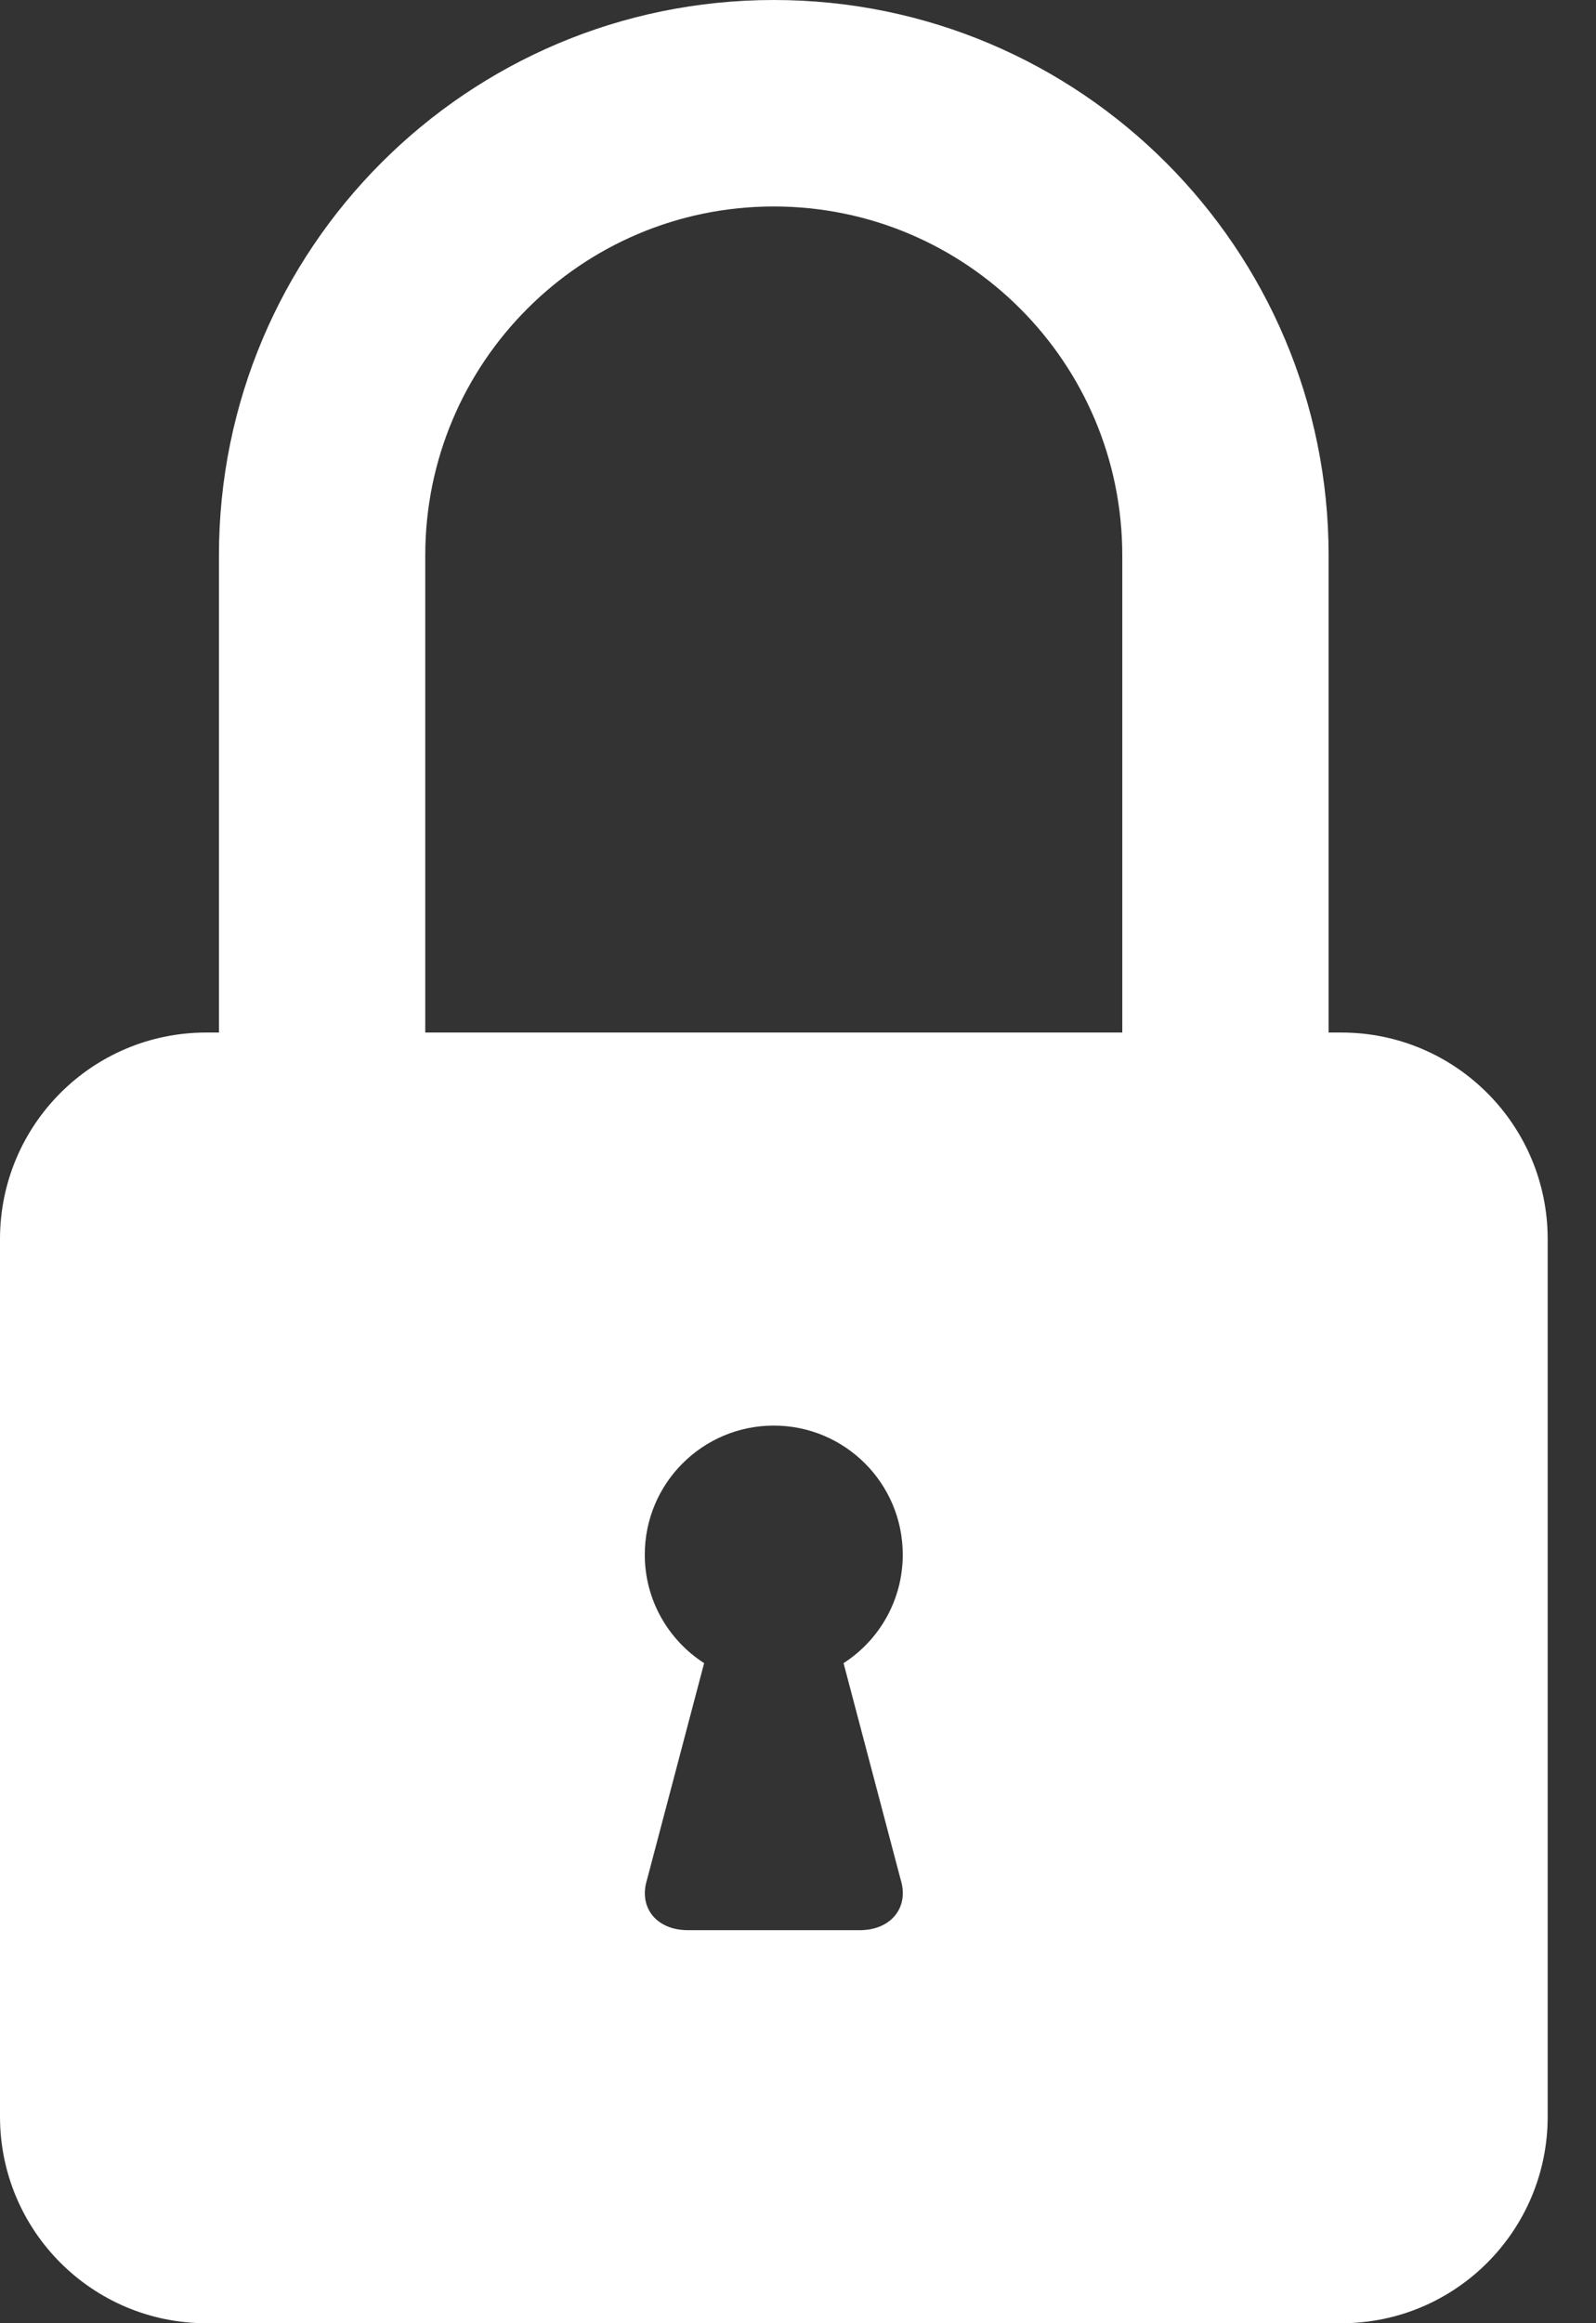 <svg width="11" height="16" viewBox="0 0 11 16" fill="none" xmlns="http://www.w3.org/2000/svg">
<rect x="0" y="0" width="11" height="16" fill="#333333" stroke="none"/>
<path fill-rule="evenodd" clip-rule="evenodd" d="M9.157 7.111V3.825C9.157 1.713 7.445 0 5.333 0C3.221 0 1.509 1.712 1.509 3.825V7.111H1.422C0.635 7.111 0 7.748 0 8.534V14.577C0 15.364 0.637 16 1.422 16H9.245C10.031 16 10.667 15.363 10.667 14.577V8.534C10.667 7.747 10.03 7.111 9.245 7.111H9.157ZM7.735 7.111V3.825C7.735 2.498 6.66 1.422 5.333 1.422C4.007 1.422 2.931 2.498 2.931 3.825V7.111H7.735ZM5.814 11.454C6.06 11.296 6.222 11.02 6.222 10.707C6.222 10.216 5.824 9.818 5.333 9.818C4.842 9.818 4.444 10.216 4.444 10.707C4.444 11.02 4.607 11.296 4.853 11.454L4.46 12.943C4.399 13.136 4.523 13.293 4.742 13.293H5.925C6.142 13.293 6.268 13.136 6.207 12.943L5.814 11.454Z" fill="white"/>
</svg>
